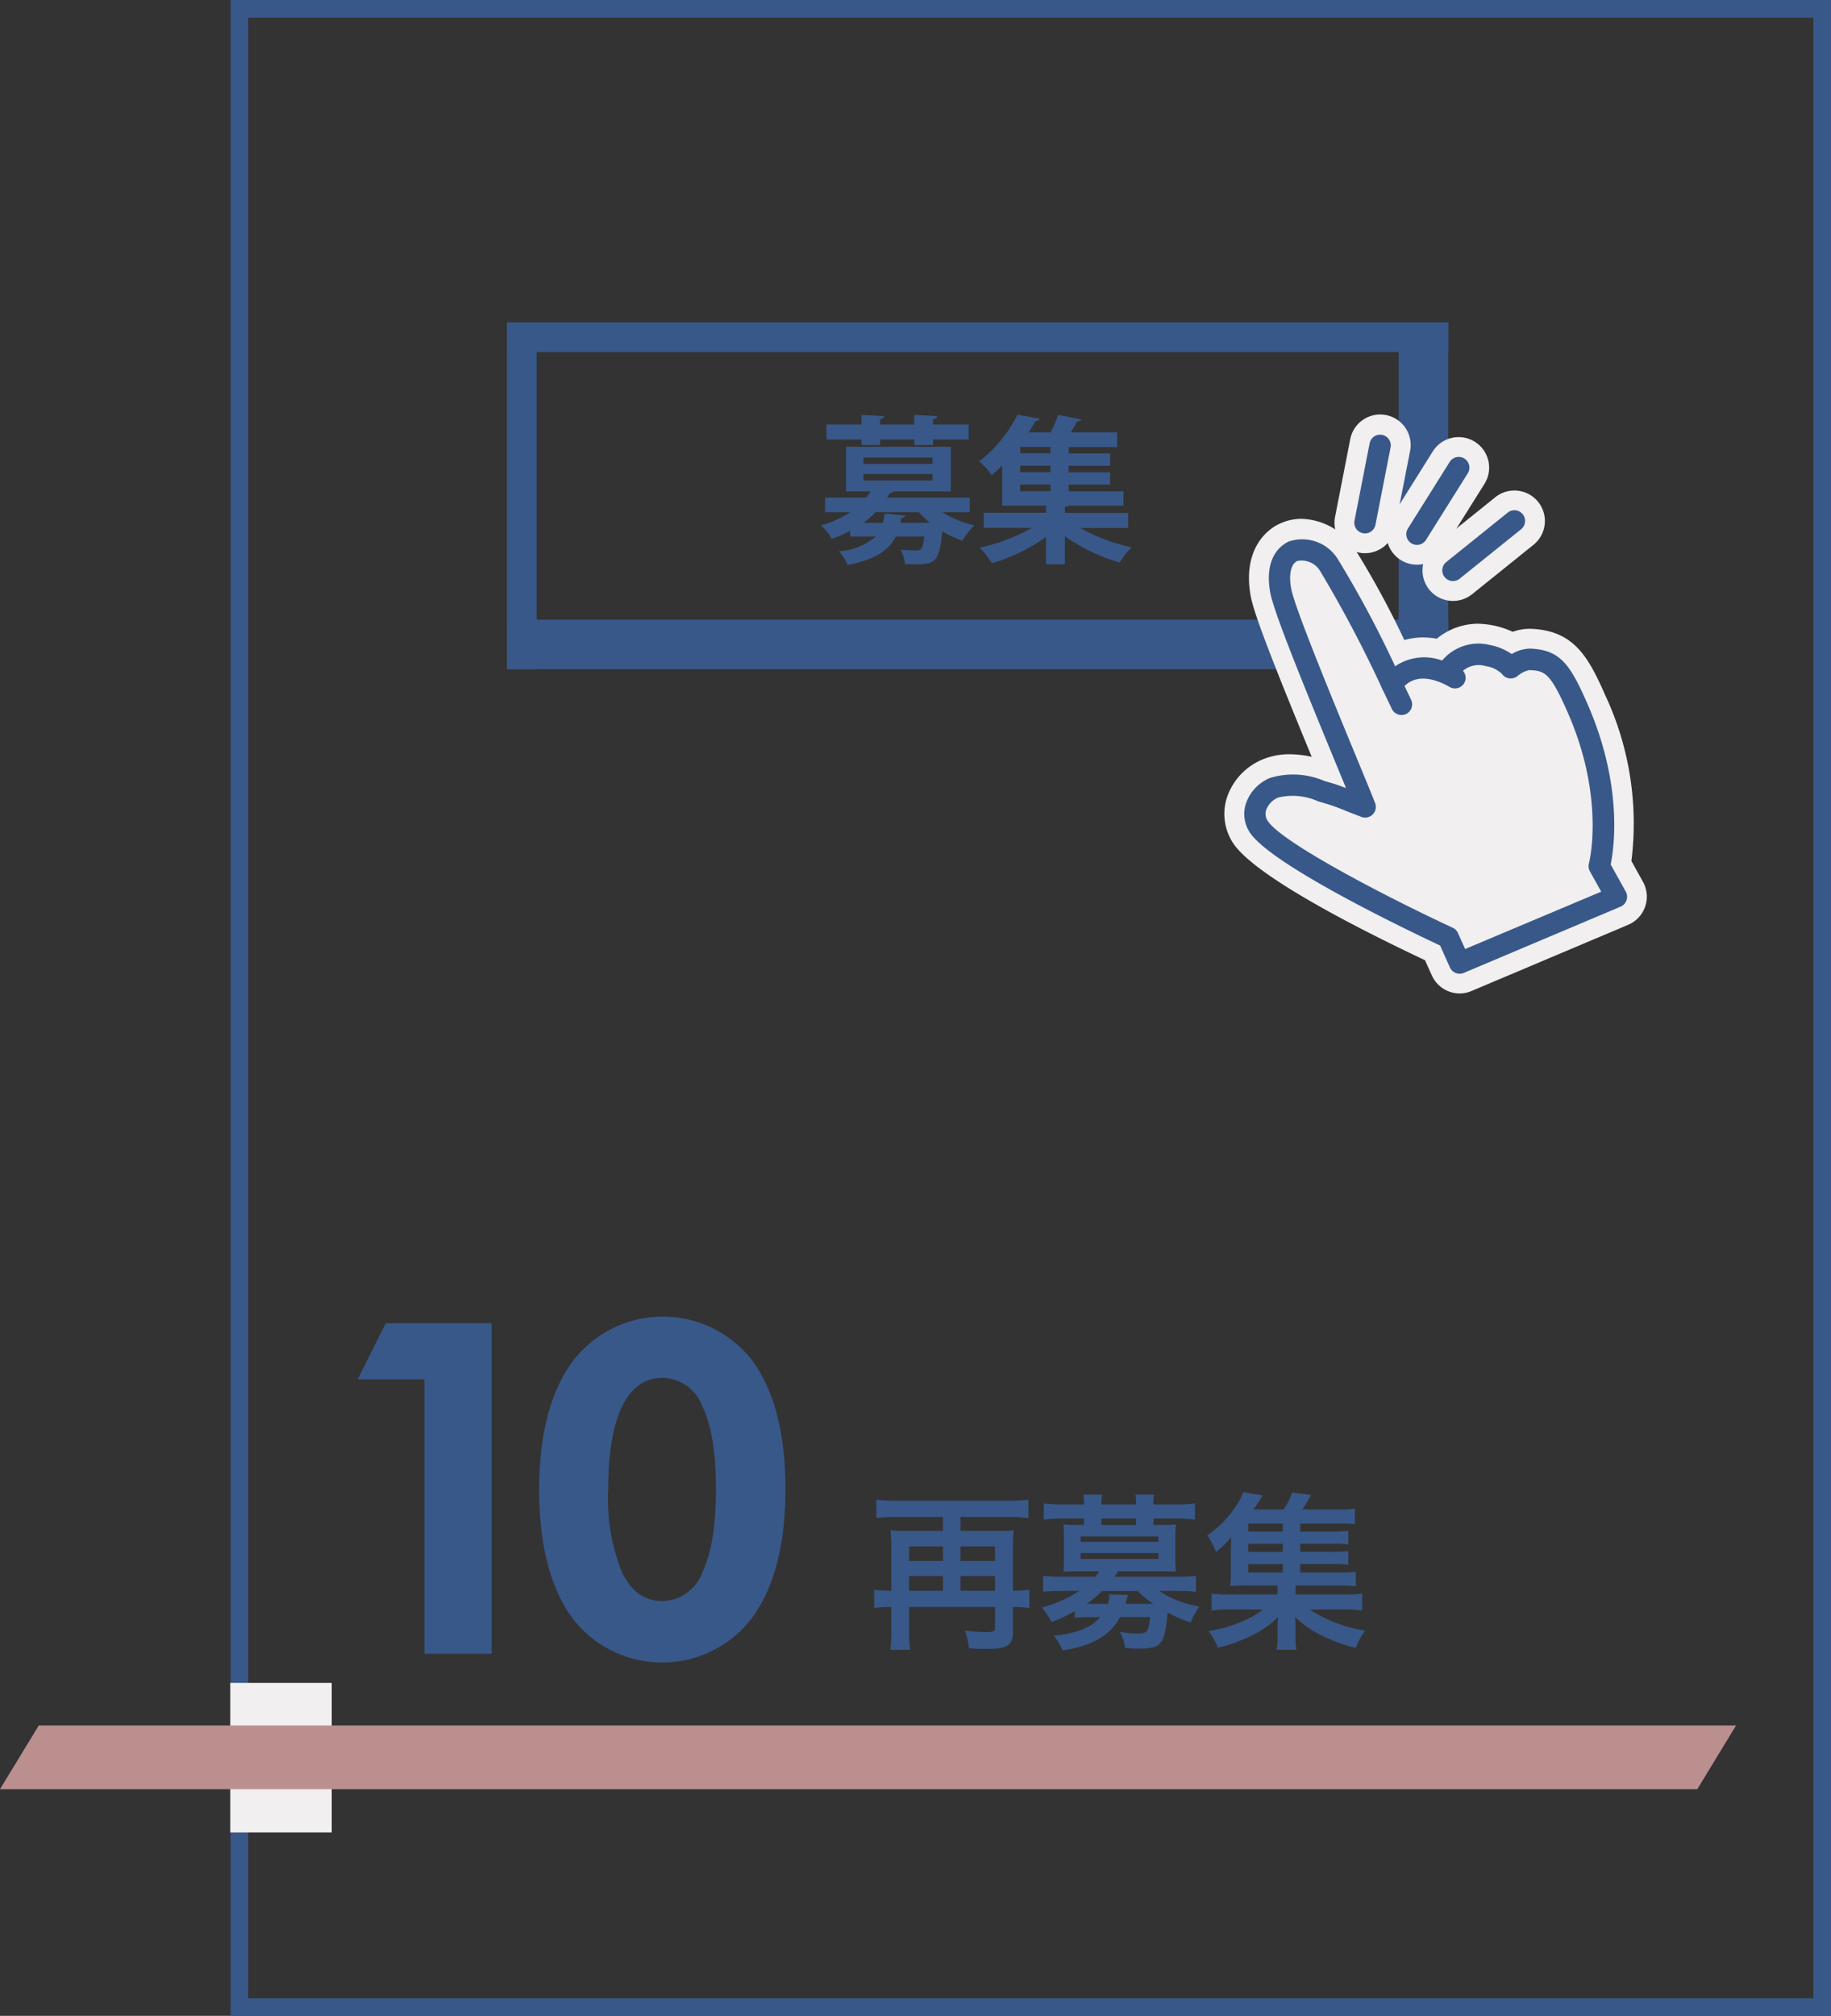 <svg xmlns="http://www.w3.org/2000/svg" width="182.88" height="201.3" viewBox="0 0 182.88 201.3">
  <rect x="0" y="0" width="182.88" height="201.3" fill="#333333" stroke="none"/>
  <g id="_10" data-name="10" transform="translate(-14513.394 -9180.552)">
    <g id="グループ_572" data-name="グループ 572" transform="translate(14564.026 9212.741)">
      <g id="グループ_568" data-name="グループ 568" transform="translate(31.363 9.216)">
        <path id="パス_856" data-name="パス 856" d="M3418.808,1500.858h-2.738a10.865,10.865,0,0,0,3.2,1.316,7.383,7.383,0,0,0-1.2,1.521,11.1,11.1,0,0,1-2.011-.933c-.3,3.07-.7,3.292-2.74,3.292-.3,0-.633,0-.982-.017a3.408,3.408,0,0,0-.443-1.441c.633.064,1.25.079,1.521.079.633,0,.712-.283.854-1.393h-2.85c-.644,1.316-1.916,2.265-4.829,2.85a4.256,4.256,0,0,0-.855-1.378,6.214,6.214,0,0,0,3.673-1.473h-2.549v-.569a12.437,12.437,0,0,1-1.837.807,4.494,4.494,0,0,0-1.076-1.345,10.994,10.994,0,0,0,2.929-1.316h-2.517v-1.471h4.131a6.287,6.287,0,0,0,.4-.617h-2.438v-4.449h10.466v4.449h-5.748a.385.385,0,0,1-.363.174c-.08.143-.159.3-.258.444h8.264Zm-10.813-6.712v-.554h-3.5v-1.5h3.5v-.949l2.265.111c-.016.158-.143.257-.412.3v.539h3.42v-.949l2.28.111c-.015.158-.129.257-.412.317v.521h3.563v1.5h-3.562v.554h-1.868v-.554h-3.42v.554Zm.19,1.25v.634h6.9v-.634Zm0,1.647v.644h6.9v-.644Zm1.948,4.861a7.4,7.4,0,0,0,.174-.918l2.043.189c-.017.143-.143.238-.386.269l-.094.46h2.944a9.514,9.514,0,0,1-1.076-1.045h-4.354a8.708,8.708,0,0,1-1.2,1.045Z" transform="translate(-3403.942 -1491.109)" fill="#385889"/>
        <path id="パス_857" data-name="パス 857" d="M3431.1,1502.432h-4.781a18.376,18.376,0,0,0,5.127,1.931,7.815,7.815,0,0,0-1.187,1.522,18.281,18.281,0,0,1-5.478-2.629v2.8H3422.9v-2.724a18.373,18.373,0,0,1-5.415,2.627,8.709,8.709,0,0,0-1.219-1.565,18.516,18.516,0,0,0,5.209-1.964h-4.8v-1.518h6.222v-.712h-4.385V1496.2c-.333.333-.681.644-1.045.966a5.8,5.8,0,0,0-1.251-1.376,13.716,13.716,0,0,0,3.831-4.671l2.2.4c-.047.143-.174.237-.411.257-.207.364-.429.727-.666,1.107h2.188a15.779,15.779,0,0,0,.761-1.741l2.311.443c-.048.129-.174.19-.427.206-.174.332-.4.712-.634,1.092h4.635v1.474h-4.844v.632h4.147v1.236h-4.147v.644h4.147v1.234h-4.147v.666h5.478v1.441h-5.508a.714.714,0,0,1-.349.127v.586h6.317Zm-7.758-7.458v-.632h-3.024v.632Zm0,1.885v-.644h-3.024v.644Zm-3.024,1.235v.666h3.024v-.666Z" transform="translate(-3400.415 -1491.115)" fill="#385889"/>
      </g>
      <rect id="長方形_813" data-name="長方形 813" width="2.969" height="34.638" transform="translate(0 0)" fill="#385889"/>
      <rect id="長方形_814" data-name="長方形 814" width="4.949" height="34.638" transform="translate(89.067 0)" fill="#385889"/>
      <rect id="長方形_815" data-name="長方形 815" width="94.016" height="2.969" transform="translate(0 0.001)" fill="#385889"/>
      <rect id="長方形_816" data-name="長方形 816" width="94.016" height="4.949" transform="translate(0 29.689)" fill="#385889"/>
      <g id="グループ_571" data-name="グループ 571" transform="translate(71.657 9.237)">
        <path id="パス_858" data-name="パス 858" d="M3458.743,1546.592a3.054,3.054,0,0,1-2.779-1.8l-.68-1.515c-6.611-3.119-17.223-8.507-19.241-11.809a5.315,5.315,0,0,1-.545-4.439,6.281,6.281,0,0,1,3.485-3.773,6.971,6.971,0,0,1,2.768-.55,10.335,10.335,0,0,1,2.214.258c-3.675-8.927-5.734-14.153-6.083-16-.78-4.12,1.057-6.5,3.033-7.347a5.145,5.145,0,0,1,2.049-.42,6.623,6.623,0,0,1,5.232,2.888,87.353,87.353,0,0,1,5.02,9.216,6.975,6.975,0,0,1,1.865-.259,7.912,7.912,0,0,1,1.374.129,6.5,6.5,0,0,1,4.081-1.5,8.793,8.793,0,0,1,3.508.808,4.969,4.969,0,0,1,1.665-.3h.122c4.289.158,5.735,2.734,7.458,6.645a30.208,30.208,0,0,1,2.607,16.539l1.159,2.088a3.05,3.05,0,0,1-1.484,4.288l-15.646,6.609A3,3,0,0,1,3458.743,1546.592Z" transform="translate(-3435.241 -1488.814)" fill="#f1efef"/>
        <path id="パス_859" data-name="パス 859" d="M3474.885,1535.957l-1.5-2.7c.346-1.688,1.237-7.948-2.345-16.092-1.674-3.8-2.655-5.352-5.7-5.465a3.64,3.64,0,0,0-1.838.547,5.672,5.672,0,0,0-2.158-.9,4.729,4.729,0,0,0-4.794,1.545,5.145,5.145,0,0,0-4.694.576,106.958,106.958,0,0,0-5.7-10.662,4.193,4.193,0,0,0-4.892-1.811c-.618.265-2.575,1.427-1.872,5.162.371,1.964,3.368,9.32,6.676,17.333.322.78.619,1.5.882,2.137-.54-.206-1-.374-1.406-.488-.247-.068-.5-.144-.762-.224a7.914,7.914,0,0,0-5.448-.29,4.271,4.271,0,0,0-2.384,2.554,3.365,3.365,0,0,0,.345,2.81c1.989,3.25,16.142,10,19.053,11.361l.979,2.188a1.064,1.064,0,0,0,.973.63,1.043,1.043,0,0,0,.415-.085l15.652-6.612a1.082,1.082,0,0,0,.524-1.511Z" transform="translate(-3434.799 -1488.358)" fill="#385889"/>
        <g id="グループ_570" data-name="グループ 570" transform="translate(4.118)">
          <path id="パス_860" data-name="パス 860" d="M3458.37,1541.225l-.716-1.594a1.07,1.07,0,0,0-.525-.53c-6.449-2.99-17.173-8.544-18.5-10.707a1.23,1.23,0,0,1-.129-1.054,2.147,2.147,0,0,1,1.2-1.241,6.209,6.209,0,0,1,3.981.375c.275.084.546.163.806.238a19.8,19.8,0,0,1,1.967.718c.465.183.981.386,1.553.6a1.066,1.066,0,0,0,1.37-1.386c-.315-.807-.986-2.433-1.819-4.452-2.317-5.61-6.192-15-6.554-16.916-.273-1.448-.036-2.523.621-2.806a2.176,2.176,0,0,1,2.317,1.1,123.916,123.916,0,0,1,6.117,11.6.969.969,0,0,0,.123.257c.515,1.083.854,1.788.866,1.815a1.066,1.066,0,0,0,1.415.517h0a1.067,1.067,0,0,0,.515-1.416c-.044-.091-.287-.6-.659-1.383,1.377-1.351,3.372-.555,4.506.1a1.068,1.068,0,0,0,1.456-.394,1.056,1.056,0,0,0-.128-1.222,2.422,2.422,0,0,1,2.273-.47,2.928,2.928,0,0,1,1.631.789,1.068,1.068,0,0,0,.727.436,1.082,1.082,0,0,0,.817-.233,2.823,2.823,0,0,1,1.159-.592h.01c1.565.058,2.093.25,3.83,4.193,3.8,8.627,2.153,15.048,2.137,15.109a1.08,1.08,0,0,0,.1.8l1.124,2.022Z" transform="translate(-3438.44 -1487.884)" fill="#f1efef"/>
          <g id="グループ_569" data-name="グループ 569" transform="translate(6.882)">
            <path id="パス_861" data-name="パス 861" d="M3446.832,1504.947a2.955,2.955,0,0,1-.583-.058,3.047,3.047,0,0,1-2.406-3.573l1.51-7.724a3.046,3.046,0,1,1,5.979,1.166l-1.511,7.724A3.051,3.051,0,0,1,3446.832,1504.947Z" transform="translate(-3443.786 -1491.131)" fill="#f1efef"/>
            <path id="パス_862" data-name="パス 862" d="M3446.391,1502.528a1,1,0,0,1-.206-.021,1.065,1.065,0,0,1-.842-1.25l1.511-7.724a1.064,1.064,0,0,1,1.245-.844h.006a1.068,1.068,0,0,1,.842,1.251h0l-1.511,7.724A1.067,1.067,0,0,1,3446.391,1502.528Z" transform="translate(-3443.345 -1490.689)" fill="#385889"/>
            <path id="パス_863" data-name="パス 863" d="M3450.861,1505.6a3.049,3.049,0,0,1-2.582-4.665l4.181-6.668a3.048,3.048,0,0,1,5.164,3.239l-4.181,6.665A3.032,3.032,0,0,1,3450.861,1505.6Z" transform="translate(-3442.629 -1490.638)" fill="#f1efef"/>
            <path id="パス_864" data-name="パス 864" d="M3450.419,1503.182a1.068,1.068,0,0,1-.9-1.632v0l4.183-6.667a1.067,1.067,0,0,1,1.808,1.133h0l-4.184,6.667A1.067,1.067,0,0,1,3450.419,1503.182Z" transform="translate(-3442.187 -1490.197)" fill="#385889"/>
            <path id="パス_865" data-name="パス 865" d="M3453.662,1508.025a3.045,3.045,0,0,1-1.91-5.42l6.13-4.932a3.046,3.046,0,1,1,3.818,4.748l-6.13,4.933A3.06,3.06,0,0,1,3453.662,1508.025Z" transform="translate(-3441.823 -1489.444)" fill="#f1efef"/>
            <path id="パス_866" data-name="パス 866" d="M3453.22,1505.6a1.066,1.066,0,0,1-.671-1.9l6.132-4.933a1.062,1.062,0,0,1,1.5.161h0a1.065,1.065,0,0,1-.161,1.5h0l-6.132,4.933A1.067,1.067,0,0,1,3453.22,1505.6Z" transform="translate(-3441.382 -1489.003)" fill="#385889"/>
          </g>
        </g>
      </g>
    </g>
    <g id="グループ_604" data-name="グループ 604" transform="translate(14549.118 9312.019)">
      <path id="パス_959" data-name="パス 959" d="M3374.669,1594.594v-27.4H3368l2.8-5.6h10.583v33Z" transform="translate(-3367.999 -1560.924)" fill="#385889"/>
      <path id="パス_960" data-name="パス 960" d="M3406.681,1578.333q0,8.149-3.255,12.723a11.27,11.27,0,0,1-18.1.033q-3.242-4.542-3.244-12.756,0-8.1,3.266-12.678a11.3,11.3,0,0,1,18.117-.057Q3406.681,1570.117,3406.681,1578.333Zm-17.708.045a19.454,19.454,0,0,0,1.388,8.239q1.388,2.866,3.984,2.868a4.332,4.332,0,0,0,4.028-2.845q1.367-2.844,1.366-8.354,0-5.438-1.366-8.263a4.3,4.3,0,0,0-3.983-2.822q-2.642,0-4.029,2.868t-1.385,8.309Z" transform="translate(-3363.954 -1561.073)" fill="#385889"/>
    </g>
    <g id="グループ_731" data-name="グループ 731" transform="translate(14600.712 9329.561)" style="isolation: isolate">
      <path id="パス_1100" data-name="パス 1100" d="M3409.783,1580.021a13.63,13.63,0,0,0-.083-1.692,10.516,10.516,0,0,0,1.389.067h3.85v-1.389h-4.57a20.528,20.528,0,0,0-2.074.1v-1.824a18.212,18.212,0,0,0,2.074.1h11.047a18.738,18.738,0,0,0,2.059-.1v1.824c-.653-.067-1.373-.1-2.059-.1h-4.721v1.389h3.884a11.357,11.357,0,0,0,1.439-.067,12.254,12.254,0,0,0-.084,1.673v4.369h.1a9.862,9.862,0,0,0,1.54-.1v1.824a11.115,11.115,0,0,0-1.54-.1h-.1v2.495c0,1.322-.569,1.689-2.577,1.689-.686,0-1.222-.016-1.824-.066a7.813,7.813,0,0,0-.4-1.774,14.8,14.8,0,0,0,2.142.167c.72,0,.871-.084.871-.52v-1.992h-8.585v2.394a11.43,11.43,0,0,0,.1,1.875h-1.974a17.928,17.928,0,0,0,.1-1.891v-2.378h-.15a11.93,11.93,0,0,0-1.556.1v-1.824a10.643,10.643,0,0,0,1.573.1h.133Zm5.156,1.371v-1.456h-3.381v1.456Zm0,2.98V1582.9h-3.381v1.474Zm5.2-2.98v-1.456h-3.449v1.456Zm0,2.98V1582.9h-3.449v1.474Z" transform="translate(-3408.077 -1574.531)" fill="#385889"/>
      <path id="パス_1101" data-name="パス 1101" d="M3424.378,1586.53a17.362,17.362,0,0,1-2.344,1.087,5.384,5.384,0,0,0-.97-1.455,11.982,11.982,0,0,0,3.75-1.658h-1.758a17.681,17.681,0,0,0-1.84.085V1583a18.807,18.807,0,0,0,1.89.084h3.3a2.787,2.787,0,0,0,.418-.535h-2.259c-.552,0-.937.017-1.322.032.032-.384.05-.718.05-1.153v-2.395c0-.434-.018-.786-.05-1.172a11.053,11.053,0,0,0,1.322.05h.736v-.636h-2.176a12.335,12.335,0,0,0-1.842.117v-1.623a15.483,15.483,0,0,0,1.875.1h2.144v-.084a4.714,4.714,0,0,0-.067-.9h1.875a4.514,4.514,0,0,0-.067.9v.084h3.447v-.084a6.891,6.891,0,0,0-.05-.9h1.858a4.612,4.612,0,0,0-.067.9v.084h2.259a15.711,15.711,0,0,0,1.891-.1v1.623a12.3,12.3,0,0,0-1.841-.117h-2.309v.636h.92a11.088,11.088,0,0,0,1.324-.05,11.549,11.549,0,0,0-.052,1.172v2.395a10.936,10.936,0,0,0,.052,1.153c-.386-.015-.788-.032-1.339-.032h-4.453a5.087,5.087,0,0,1-.351.535h6.259c.82,0,1.339-.033,1.891-.084v1.59a13.988,13.988,0,0,0-1.841-.085h-1.808a8.057,8.057,0,0,0,1.791.955,10.159,10.159,0,0,0,2.192.6,6.94,6.94,0,0,0-.854,1.591,14.27,14.27,0,0,1-2.31-.987c-.318,3.247-.6,3.6-2.962,3.6-.318,0-.636-.018-1.289-.05a4.262,4.262,0,0,0-.536-1.625,10.056,10.056,0,0,0,1.674.169c1.1,0,1.2-.1,1.355-1.64h-3c-.987,1.84-2.778,2.879-5.724,3.33a6.032,6.032,0,0,0-.9-1.473c2.259-.217,3.749-.8,4.669-1.858h-1.1a8.26,8.26,0,0,0-1.457.084Zm.586-6.929h7.766v-.536h-7.766Zm0,1.707h7.766v-.586h-7.766Zm2.159,3.2a11.953,11.953,0,0,1-1.557,1.289h2.109a2.589,2.589,0,0,0,.15-.954l1.873.068c-.015.067-.116.368-.25.886h2.761a9.975,9.975,0,0,1-1.557-1.289Zm3.364-7.23h-3.447v.636h3.447Z" transform="translate(-3404.346 -1574.646)" fill="#385889"/>
      <path id="パス_1102" data-name="パス 1102" d="M3443.2,1582.717h3.933a13.468,13.468,0,0,0,1.624-.067v1.456a10.115,10.115,0,0,0-1.606-.085h-4.418v.888h4.753a12.592,12.592,0,0,0,1.909-.085v1.692a12.112,12.112,0,0,0-1.909-.1h-3.33a14.236,14.236,0,0,0,5.539,2.109,5.181,5.181,0,0,0-.618.988c-.018.032-.085.184-.186.418-.032.067-.082.184-.15.317a16.617,16.617,0,0,1-3.347-1.22,10.005,10.005,0,0,1-2.711-1.875c.034.485.05.921.05,1.1v.971a4.393,4.393,0,0,0,.1,1.206h-1.992a4.808,4.808,0,0,0,.1-1.188v-.989c0-.384.017-.7.05-1.1a9.614,9.614,0,0,1-3.029,2.042,15.448,15.448,0,0,1-2.979,1.038,7.779,7.779,0,0,0-.937-1.674,13.2,13.2,0,0,0,3.615-1.071,7.49,7.49,0,0,0,1.808-1.071h-3.23a11.854,11.854,0,0,0-1.891.1v-1.692a12.3,12.3,0,0,0,1.891.085h4.7v-.888h-3.314c-.652,0-1.021.018-1.423.05a9.964,9.964,0,0,0,.068-1.339v-2.075c0-.535.017-.986.049-1.456a9.173,9.173,0,0,1-1.539,1.456,6.63,6.63,0,0,0-.871-1.639,10.632,10.632,0,0,0,3.063-3.231,5.438,5.438,0,0,0,.535-1.088l1.941.318a15.551,15.551,0,0,1-.92,1.406h3a6.772,6.772,0,0,0,.871-1.689l1.891.233a16.363,16.363,0,0,1-.87,1.456h3.6a10.958,10.958,0,0,0,1.641-.082v1.556a10.492,10.492,0,0,0-1.389-.067H3443.2v.8h3.213a9.886,9.886,0,0,0,1.59-.085v1.374a9.572,9.572,0,0,0-1.59-.068H3443.2v.8h3.213a10.081,10.081,0,0,0,1.59-.083v1.372a11.8,11.8,0,0,0-1.59-.068H3443.2Zm-1.741-4.887h-3.447v.8h3.447Zm0,2.024h-3.447v.8h3.447Zm-3.447,2.025v.838h3.447v-.838Z" transform="translate(-3400.654 -1574.699)" fill="#385889"/>
    </g>
    <rect id="長方形_967" data-name="長方形 967" width="158.093" height="199.54" transform="translate(14537.302 9181.432)" fill="none" stroke="#385889" stroke-linecap="round" stroke-miterlimit="10" stroke-width="1.759"/>
    <rect id="長方形_968" data-name="長方形 968" width="10.133" height="14.937" transform="translate(14536.394 9348.602)" fill="#f1efef"/>
    <path id="パス_255" data-name="パス 255" d="M3509.775,1599.157H3340.249l3.873-6.364h169.525Z" transform="translate(11173.145 7760.061)" fill="#bc8f8f"/>
  </g>
</svg>
